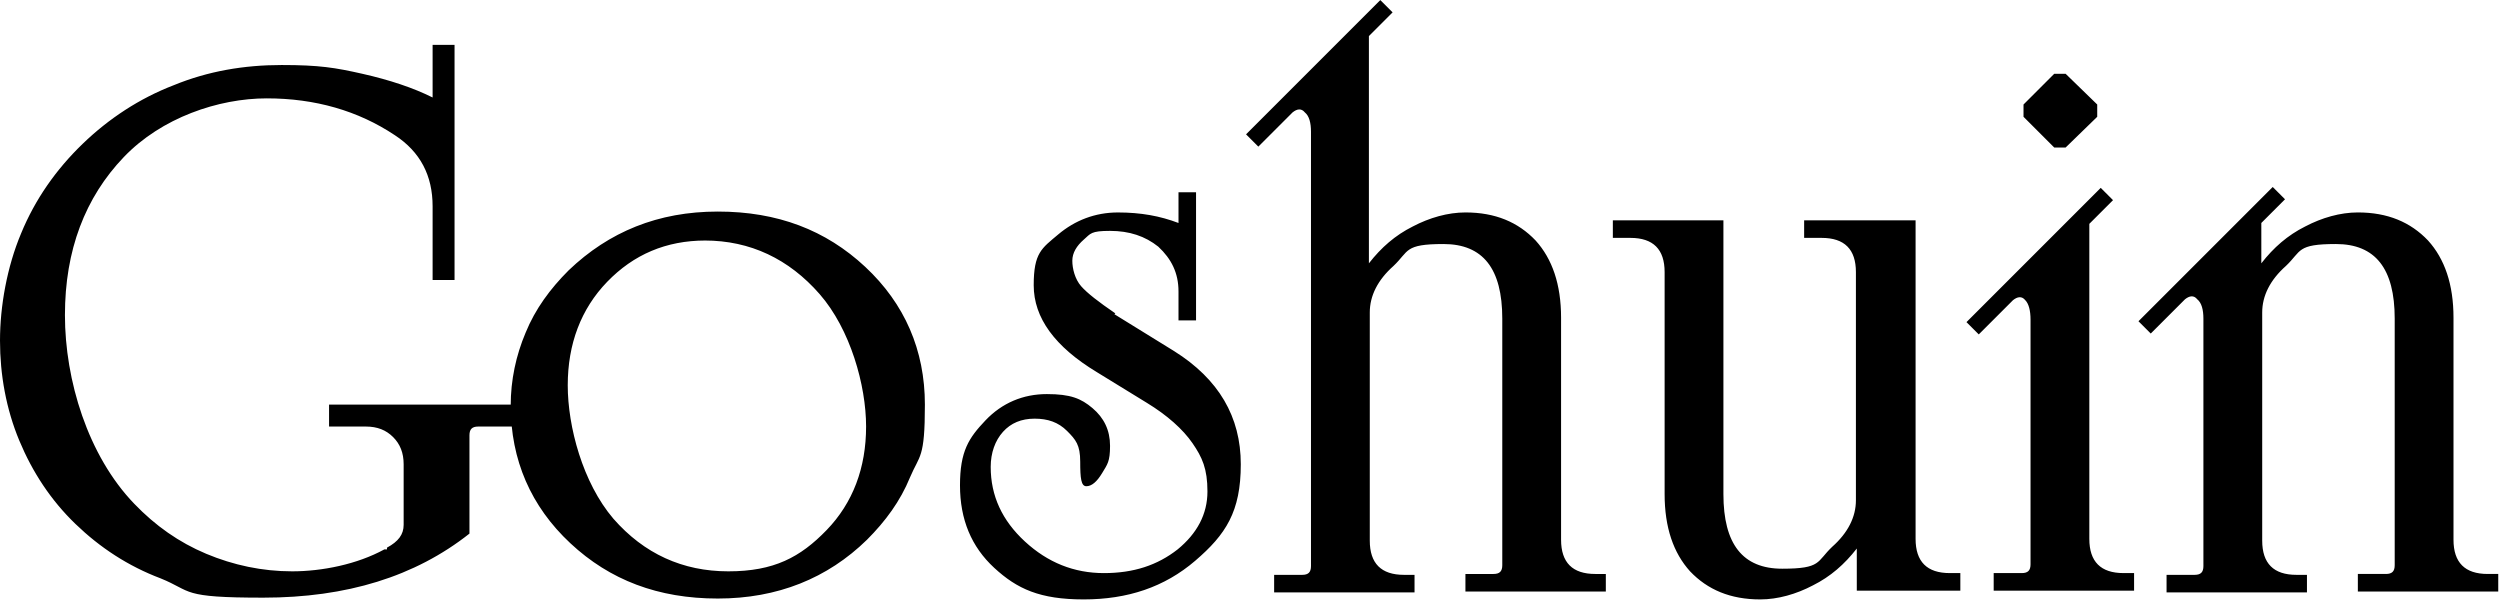 <?xml version="1.0" encoding="UTF-8"?>
<svg id="_レイヤー_1" xmlns="http://www.w3.org/2000/svg" width="100.5mm" height="24.1mm" version="1.1" viewBox="0 0 284.9 68.3">
  <!-- Generator: Adobe Illustrator 29.5.1, SVG Export Plug-In . SVG Version: 2.1.0 Build 141)  -->
  <path d="M44.1,62.4c1.3-.7,1.9-1.5,1.9-2.6v-6.9c0-1.3-.4-2.3-1.2-3.1s-1.8-1.2-3.1-1.2h-4.2v-2.5h21v2.5h-4c-.7,0-1,.3-1,1v11.2c-6.2,4.9-14,7.3-23.5,7.3s-8-.7-11.7-2.2c-3.7-1.4-6.9-3.5-9.7-6.2s-4.9-5.9-6.4-9.5S0,42.7,0,38.8s.8-8.4,2.4-12.2c1.6-3.9,4-7.3,7-10.2,3-2.9,6.5-5.2,10.4-6.7,3.9-1.6,8-2.3,12.3-2.3s6.1.3,9.2,1c3.1.7,5.8,1.6,8,2.7v-6h2.5v26.8h-2.5v-8.4c0-3.5-1.4-6.2-4.3-8.1-4.2-2.8-9.1-4.2-14.6-4.2s-12,2.2-16.3,6.7c-4.4,4.6-6.7,10.6-6.7,18s2.6,16,7.9,21.5c2.4,2.5,5.1,4.4,8.2,5.7,3.1,1.3,6.4,2,9.8,2s7.4-.8,10.5-2.5h.3ZM58.2,46.2c0-2.9.6-5.7,1.7-8.3,1.1-2.7,2.8-5,4.9-7.1,4.6-4.4,10.2-6.7,17-6.7s12.3,2.1,16.8,6.3c4.5,4.2,6.8,9.5,6.8,15.7s-.6,5.7-1.7,8.3c-1.1,2.7-2.8,5-4.9,7.1-4.5,4.4-10.2,6.7-17,6.7s-12.3-2.1-16.8-6.3-6.8-9.5-6.8-15.7h0ZM80.4,27.4c-4.5,0-8.2,1.6-11.2,4.7s-4.5,7.1-4.5,11.8,1.7,11.1,5.2,15.2c3.5,4,7.9,6,13.1,6s8.2-1.6,11.2-4.7c3-3.1,4.5-7.1,4.5-11.8s-1.8-11.1-5.3-15.1-7.9-6.1-13.1-6.1h0ZM127,35.8l6.8,4.2c5.1,3.2,7.6,7.5,7.6,12.9s-1.7,8-5.2,11-7.7,4.4-12.7,4.4-7.6-1.2-10.2-3.6-3.9-5.5-3.9-9.4,1-5.4,2.9-7.4,4.3-3,7-3,3.9.5,5.2,1.6,2,2.5,2,4.3-.3,2.1-.9,3.1-1.2,1.5-1.8,1.5-.7-.9-.7-2.8-.5-2.5-1.5-3.5-2.2-1.4-3.7-1.4-2.7.5-3.6,1.5-1.4,2.4-1.4,4c0,3.3,1.3,6.1,3.9,8.5s5.6,3.6,9,3.6,6.1-.9,8.4-2.7c2.2-1.8,3.4-4,3.4-6.6s-.6-3.9-1.7-5.5c-1.1-1.6-2.9-3.2-5.2-4.6l-5.7-3.5c-4.8-2.9-7.2-6.2-7.2-9.9s.9-4.2,2.8-5.8c1.9-1.6,4.2-2.5,6.8-2.5s4.8.4,6.9,1.2v-3.5h2v14.6h-2v-3.3c0-2.1-.8-3.7-2.3-5.1-1.5-1.2-3.3-1.8-5.5-1.8s-2.2.3-3,1-1.3,1.5-1.3,2.4.3,2.1,1,2.9c.7.8,2,1.8,3.9,3.1h0ZM149.4,64.2V15c0-1-.2-1.8-.7-2.2-.4-.5-.9-.4-1.4,0l-3.9,3.9-1.4-1.4L157.3,0l1.4,1.4-2.7,2.7v25.9c1.4-1.8,3-3.2,5-4.2,1.9-1,4-1.6,6-1.6,3.4,0,6,1.1,8,3.2,1.9,2.1,2.9,5,2.9,8.8v25.3c0,2.6,1.3,3.9,3.9,3.9h1.2v2h-16v-2h3.2c.7,0,1-.3,1-1v-28.1c0-5.7-2.2-8.5-6.7-8.5s-3.9.8-5.7,2.5c-1.8,1.6-2.7,3.4-2.7,5.3v26c0,2.6,1.3,3.9,3.9,3.9h1.2v2h-16v-2h3.2c.7,0,1-.3,1-1v-.2ZM218.3,25.2v36.2c0,2.6,1.3,3.9,3.9,3.9h1.2v2h-11.8v-4.8c-1.4,1.8-3,3.2-5,4.2-1.9,1-4,1.6-6,1.6-3.4,0-6-1.1-8-3.2-1.9-2.1-2.9-5-2.9-8.8v-25.3c0-2.6-1.3-3.9-3.9-3.9h-2v-2h12.6v31.2c0,5.7,2.2,8.5,6.7,8.5s3.9-.8,5.7-2.5c1.8-1.6,2.7-3.4,2.7-5.3v-26c0-2.6-1.3-3.9-3.9-3.9h-2v-2h12.7ZM238.1,25.4v36c0,2.6,1.3,3.9,3.9,3.9h1.2v2h-16v-2h3.2c.7,0,1-.3,1-1v-27.9c0-1-.2-1.8-.6-2.2-.4-.5-.9-.4-1.4,0l-3.9,3.9-1.4-1.4,15.3-15.3,1.4,1.4-2.7,2.7h0ZM230.6,13.3v-1.4l3.5-3.5h1.3l3.6,3.5v1.4l-3.6,3.5h-1.3s-3.5-3.5-3.5-3.5ZM251.1,64.2v-27.9c0-1-.2-1.8-.7-2.2-.4-.5-.9-.4-1.4,0l-3.9,3.9-1.4-1.4,15.3-15.3,1.4,1.4-2.7,2.7v4.6c1.4-1.8,3-3.2,5-4.2,1.9-1,4-1.6,6-1.6,3.4,0,6,1.1,8,3.2,1.9,2.1,2.9,5,2.9,8.8v25.3c0,2.6,1.3,3.9,3.9,3.9h1.2v2h-16v-2h3.2c.7,0,1-.3,1-1v-28.1c0-5.7-2.2-8.5-6.7-8.5s-3.9.8-5.7,2.5c-1.8,1.6-2.7,3.4-2.7,5.3v26c0,2.6,1.3,3.9,3.9,3.9h1.2v2h-16v-2h3.2c.7,0,1-.3,1-1v-.3Z"/>
</svg>